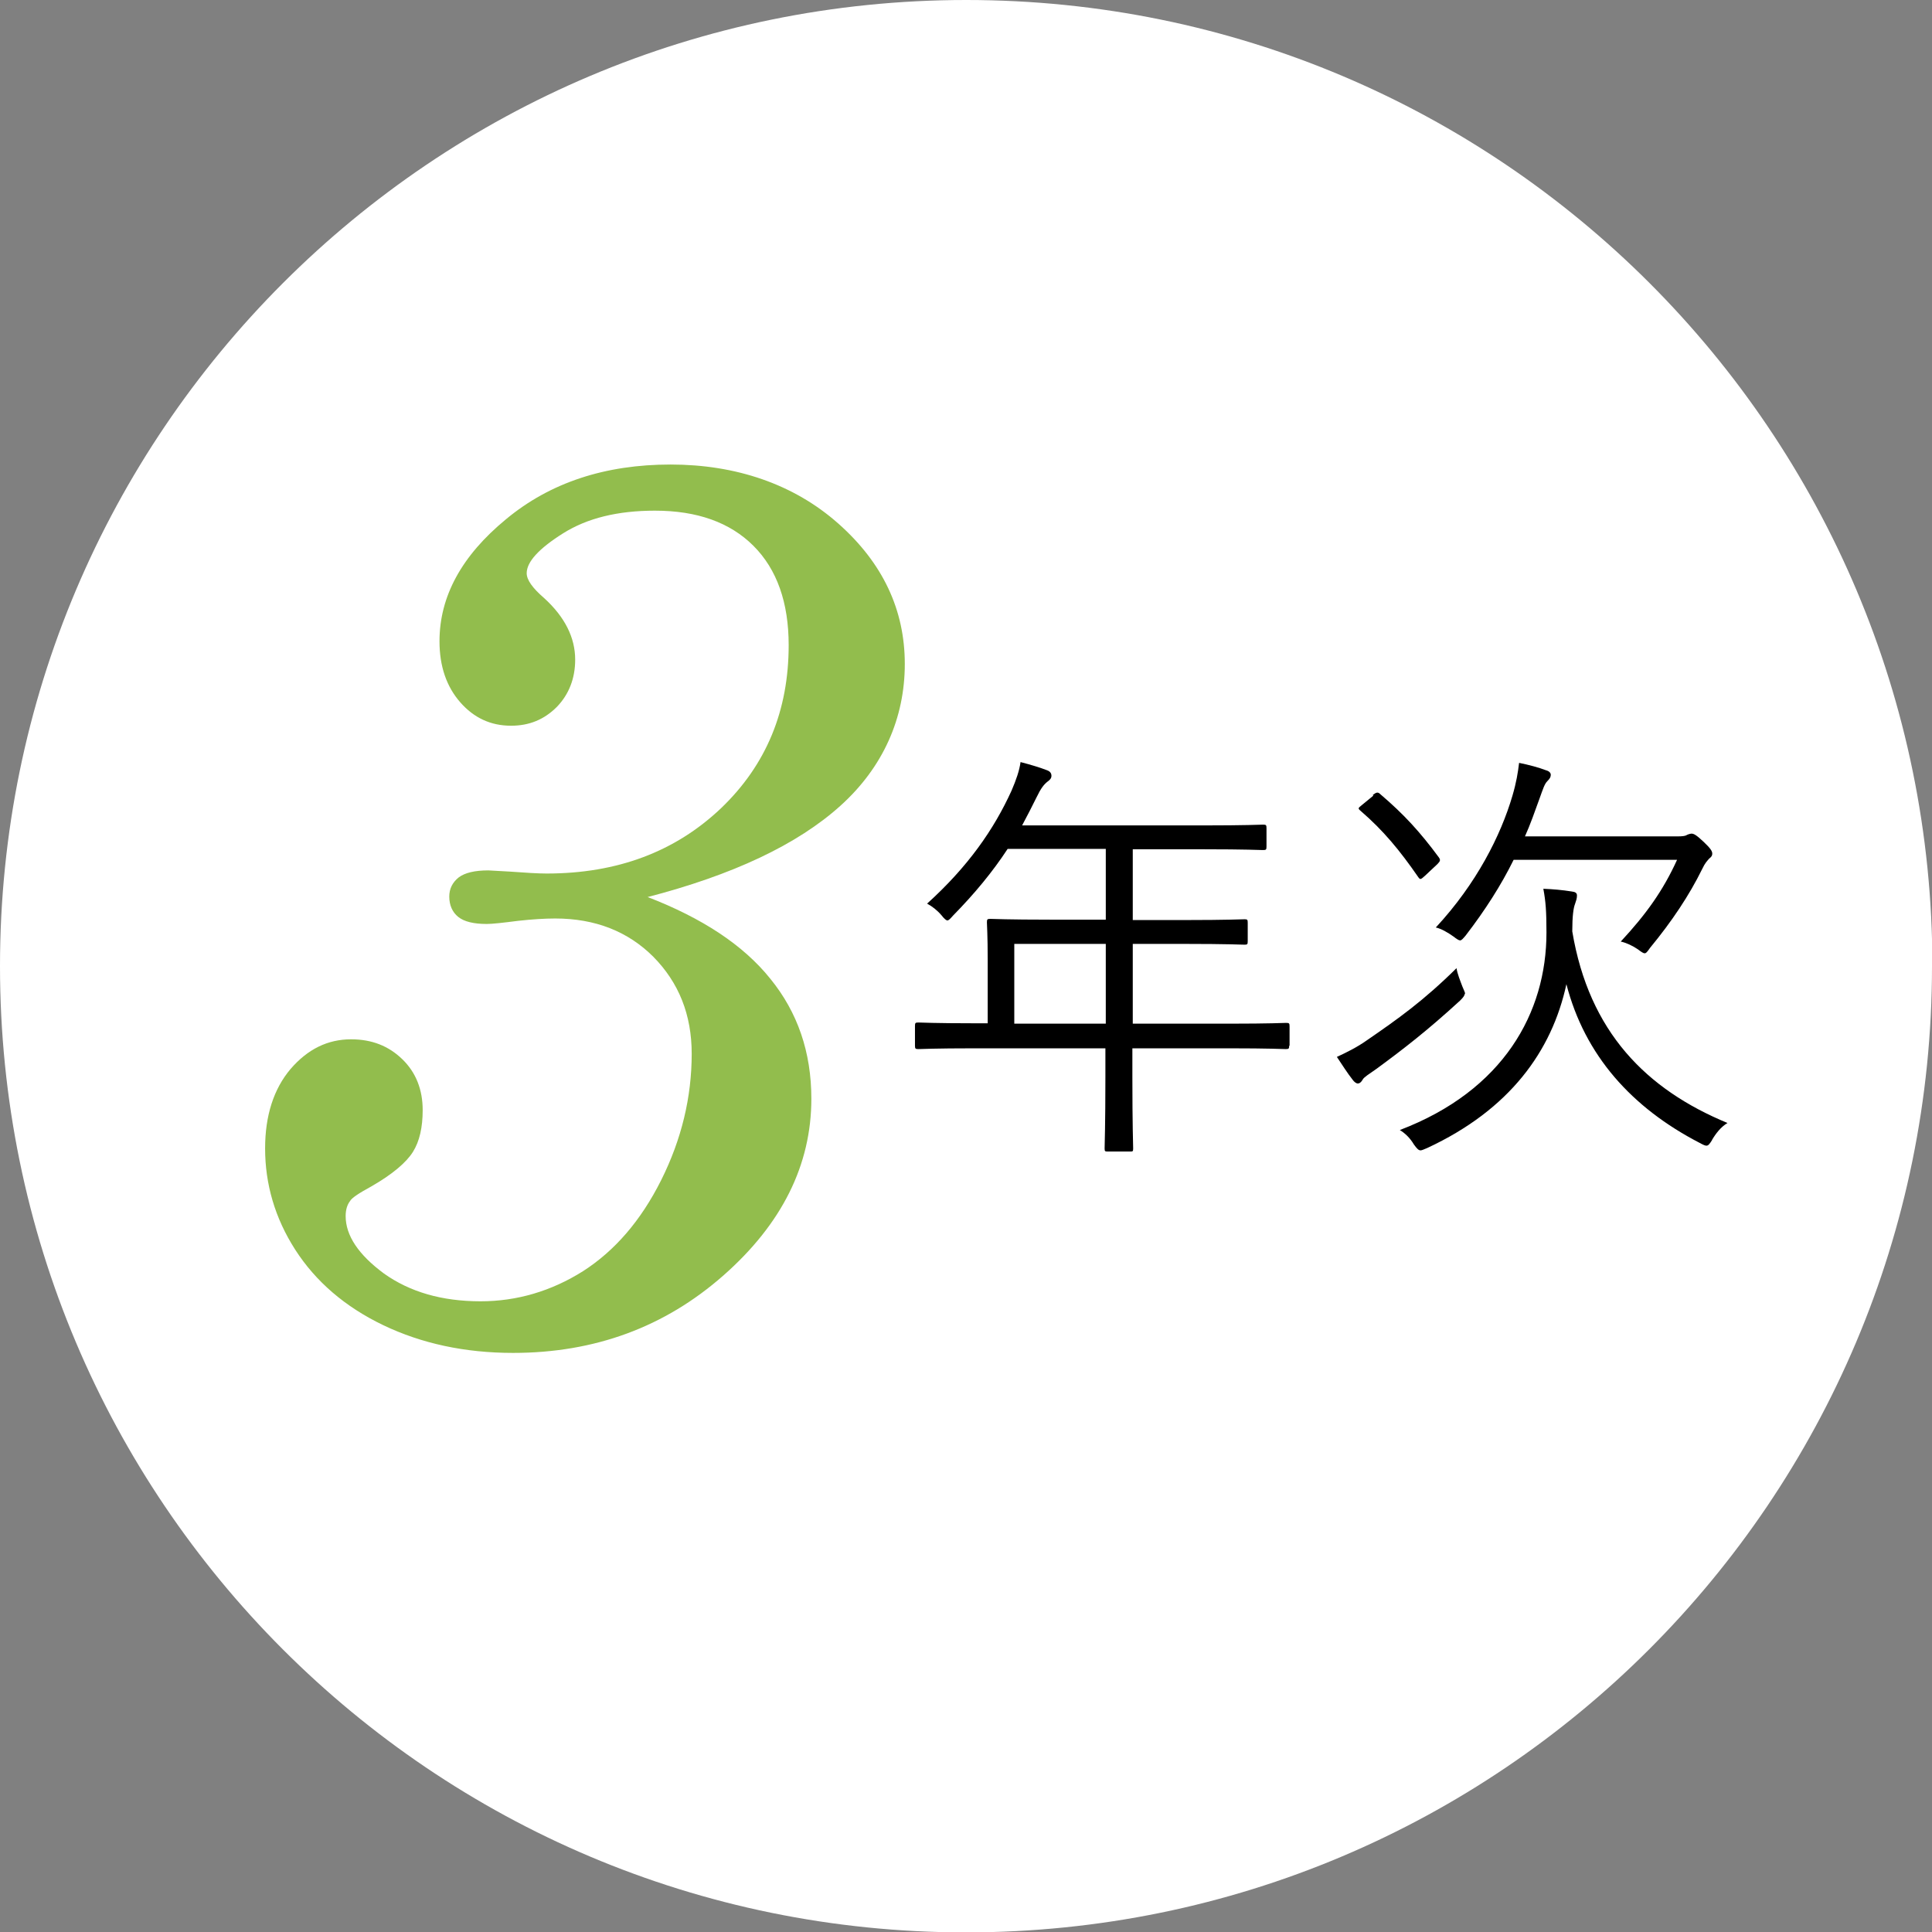 <?xml version="1.0" encoding="UTF-8"?><svg id="_レイヤー_2" xmlns="http://www.w3.org/2000/svg" viewBox="0 0 49.41 49.41"><rect x="0" y="0" width="49.41" height="49.41" fill="#808080" stroke="none"/><defs><style>.cls-1{fill:#fff;}.cls-2{fill:#92bd4d;}</style></defs><g id="font"><g><path class="cls-1" d="m49.41,24.71c0,13.65-11.06,24.71-24.71,24.71S0,38.35,0,24.71,11.06,0,24.71,0s24.71,11.06,24.71,24.71Z"/><path d="m32.97,26.74c0,.08-.01.09-.09.09-.06,0-.41-.02-1.44-.02h-2.48v.74c0,1.22.02,1.76.02,1.82,0,.08-.01.08-.08.08h-.55c-.09,0-.1,0-.1-.08,0-.07.02-.59.02-1.82v-.74h-3.34c-1.03,0-1.39.02-1.44.02-.08,0-.09-.01-.09-.09v-.5c0-.08.01-.09.09-.09.06,0,.41.02,1.44.02h.33v-1.62c0-.64-.02-.89-.02-.96,0-.08.01-.09.09-.09.05,0,.44.02,1.54.02h1.41v-1.81h-2.51c-.38.58-.84,1.14-1.4,1.71-.07.08-.11.12-.14.12s-.08-.04-.15-.13c-.11-.13-.24-.23-.37-.3,1.05-.95,1.71-1.9,2.16-2.89.12-.28.2-.51.23-.73.27.07.5.14.68.21.08.03.11.08.11.14s-.03.1-.1.15c-.09.07-.17.17-.28.4-.12.24-.24.48-.37.72h4.63c1.1,0,1.47-.02,1.53-.02.08,0,.09.01.09.09v.47c0,.08-.01.09-.09.09-.06,0-.43-.02-1.53-.02h-1.8v1.81h1.33c1.1,0,1.46-.02,1.53-.02s.08.01.08.09v.47c0,.08-.01.09-.08.09s-.43-.02-1.53-.02h-1.33v2.04h2.48c1.03,0,1.39-.02,1.44-.02.08,0,.09.01.09.09v.5Zm-4.69-2.6h-2.34v2.04h2.34v-2.04Z"/><path d="m37.46,25.41c0,.05-.04.1-.12.18-.84.77-1.45,1.24-2.13,1.74-.2.14-.33.22-.36.28-.04.07-.08.1-.13.1-.03,0-.09-.04-.13-.1-.12-.15-.28-.4-.4-.58.26-.12.52-.25.76-.42.8-.55,1.45-1.01,2.3-1.85.02.14.09.31.15.47.04.1.07.15.07.19Zm-2.35-5.08c.09-.07.13-.08.19-.02.61.52,1.02.97,1.5,1.62.04.06.04.09-.04.17l-.32.3c-.11.1-.12.1-.17.03-.47-.68-.89-1.19-1.47-1.69-.08-.07-.07-.07.04-.16l.28-.23Zm8.68,8.82c-.07.11-.1.15-.15.15-.03,0-.08-.02-.17-.07-1.74-.9-2.94-2.24-3.41-4.06-.37,1.71-1.45,3.21-3.56,4.19-.08.03-.13.06-.17.06-.05,0-.09-.04-.17-.15-.1-.17-.23-.29-.36-.37,2.65-1.01,3.75-3,3.75-5.05,0-.55-.02-.8-.08-1.12.25.01.48.03.73.07.09.01.13.04.13.1,0,.08-.02.13-.05.22-.04.1-.07.31-.07.7.43,2.57,1.89,4.04,3.97,4.9-.17.1-.3.27-.4.44Zm-.88-7.76c.11,0,.19-.01.22-.03.03-.02.1-.04.13-.04.05,0,.11.02.31.21.18.17.22.24.22.3s-.03.09-.08.13c-.05.06-.1.1-.18.27-.33.67-.77,1.33-1.33,2.01-.07.1-.1.14-.14.14-.03,0-.08-.03-.17-.1-.13-.09-.3-.17-.44-.2.65-.7,1.08-1.3,1.44-2.09h-4.18c-.32.65-.73,1.29-1.23,1.94-.07.08-.1.12-.14.12-.03,0-.08-.03-.17-.1-.14-.1-.31-.2-.45-.23,1.04-1.12,1.66-2.35,1.96-3.37.1-.34.14-.59.17-.84.25.05.51.12.69.19.08.02.12.07.12.11,0,.07-.03.11-.09.17-.07.07-.11.2-.2.45-.12.33-.23.65-.37.96h3.91Z"/><path class="cls-2" d="m16.56,22.94c1.4.54,2.45,1.23,3.14,2.09.7.86,1.05,1.88,1.05,3.07,0,1.69-.75,3.2-2.25,4.52-1.5,1.32-3.29,1.98-5.38,1.98-1.23,0-2.34-.24-3.32-.71-.98-.47-1.73-1.12-2.25-1.93s-.77-1.68-.77-2.59c0-.84.22-1.52.65-2.03.44-.51.95-.76,1.55-.76.53,0,.96.17,1.31.51.35.34.52.78.52,1.3,0,.44-.08.8-.25,1.07s-.52.57-1.06.88c-.33.18-.51.3-.55.38-.07.09-.11.22-.11.38,0,.5.33.99.98,1.47.66.47,1.48.71,2.47.71.93,0,1.81-.26,2.62-.77.81-.52,1.48-1.29,2-2.33.52-1.04.78-2.12.78-3.23,0-1-.33-1.82-.98-2.48-.65-.65-1.49-.98-2.51-.98-.27,0-.59.02-.95.06-.39.05-.66.08-.8.08-.34,0-.58-.06-.73-.18-.15-.12-.23-.3-.23-.52,0-.2.08-.36.24-.49.16-.12.41-.18.76-.18l.54.03c.41.03.73.05.95.05,1.81,0,3.29-.56,4.46-1.67,1.16-1.11,1.73-2.5,1.73-4.17,0-1.09-.3-1.94-.9-2.54-.6-.6-1.44-.9-2.52-.9-.95,0-1.73.19-2.35.58-.62.39-.93.73-.93,1.02,0,.17.15.38.44.63.54.49.8,1.02.8,1.58,0,.48-.16.89-.47,1.21-.32.32-.7.48-1.17.48-.52,0-.95-.2-1.3-.6-.35-.4-.53-.92-.53-1.56,0-1.15.57-2.19,1.7-3.12,1.13-.94,2.54-1.4,4.21-1.4s3.15.5,4.29,1.51,1.7,2.21,1.7,3.59-.55,2.64-1.65,3.63c-1.1.99-2.75,1.77-4.96,2.34Z"/></g></g></svg>